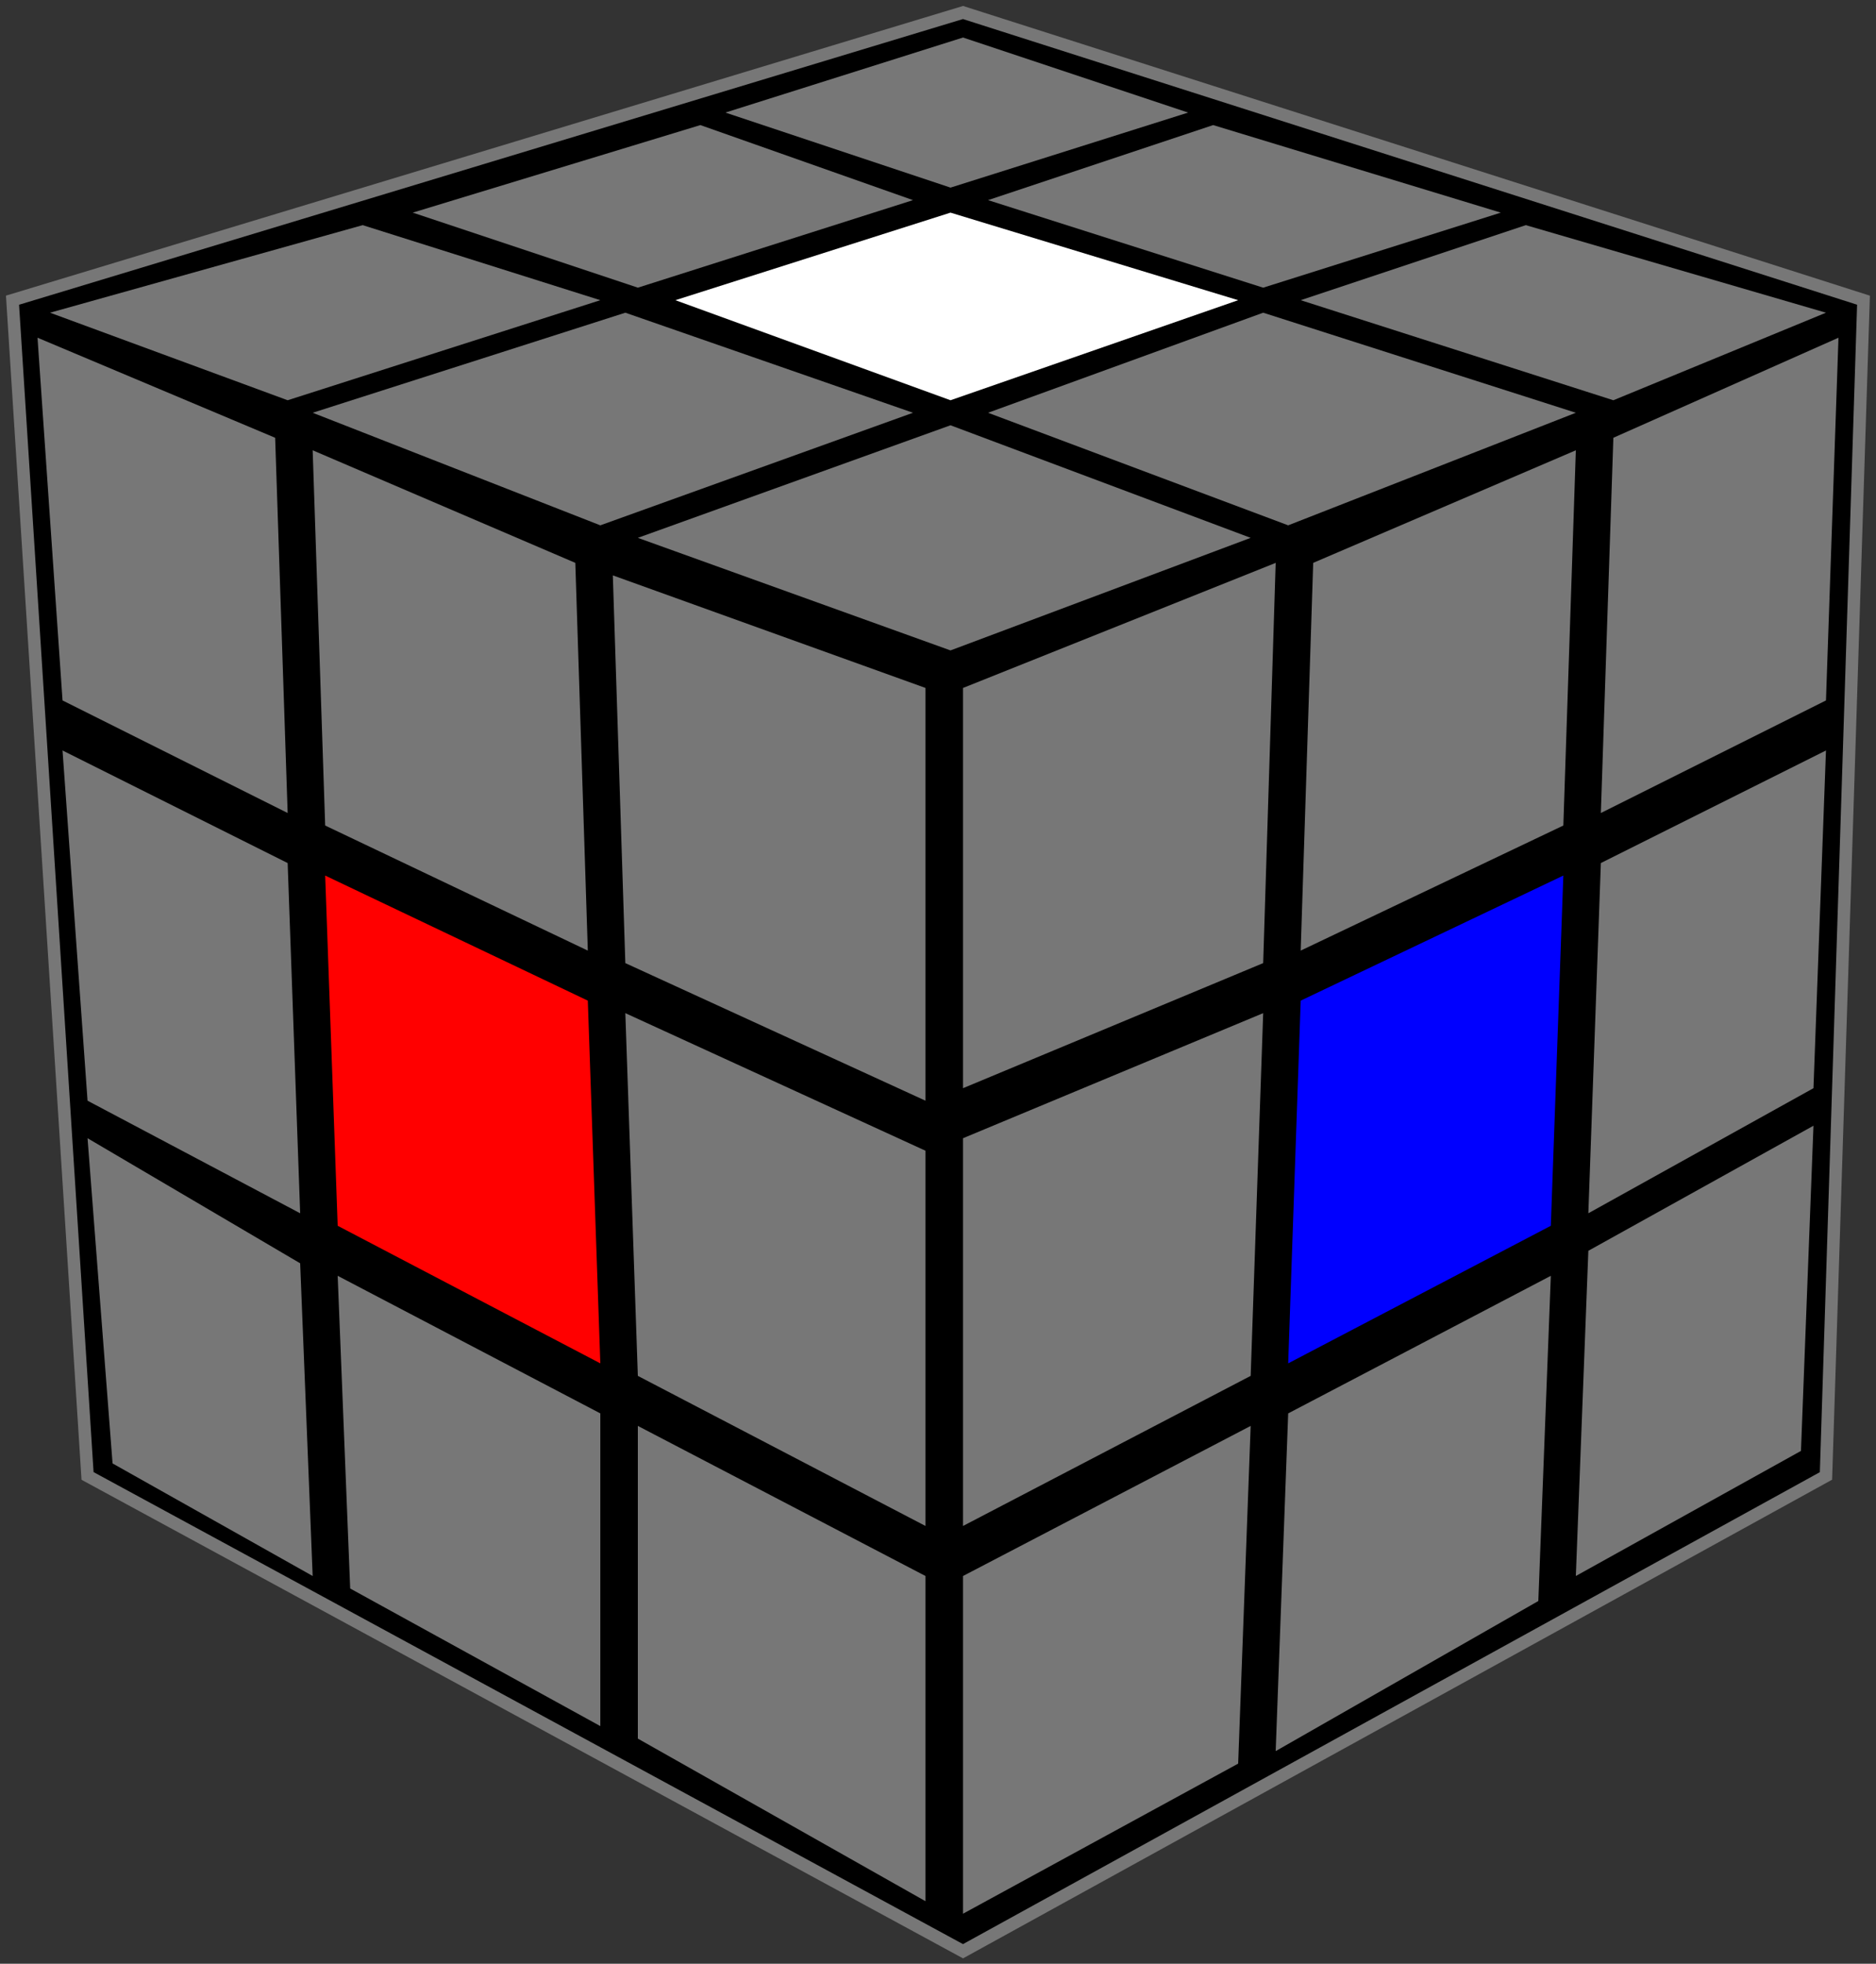 <?xml version="1.0" encoding="UTF-8" standalone="no"?>
<svg xmlns="http://www.w3.org/2000/svg" xmlns:sodipodi="http://sodipodi.sourceforge.net/DTD/sodipodi-0.dtd" width="150px" height="157px">

<rect width="100%" height="100%" fill="#333333" stroke="none"/>

<!-- Background -->
<path style="fill:#000;stroke:#777" d="M 77,1 149,24 146,118 77,156 7,118 1,24 z" />

<!-- Front -->
<path style="fill:#777" d="M 3,27 22,35 23,65 5,56" />
<path style="fill:#777" d="M 25,36 46,45 47,76 26,66" />
<path style="fill:#777" d="M 49,46 74,55 74,88 50,77" />

<path style="fill:#777" d="M 5,60 23,69 24,97 7,88" />
<path style="fill:#f00" d="M 26,70 47,80 48,109 27,98" />
<path style="fill:#777" d="M 50,81 74,92 74,122 51,110" />

<path style="fill:#777" d="M 7,91 24,101 25,126 9,117" />
<path style="fill:#777" d="M 27,102 48,113 48,138 28,127" />
<path style="fill:#777" d="M 51,114 74,126 74,152 51,139" />

<!-- Up -->
<path style="fill:#777" d="M 29,18 48,24 23,32 4,25" />
<path style="fill:#777" d="M 56,10 73,16 51,23 33,17" />
<path style="fill:#777" d="M 77,3 95,9 76,15 58,9" />

<path style="fill:#777" d="M 50,25 73,33 48,42 25,33" />
<path style="fill:#fff" d="M 76,17 99,24 76,32 54,24" />
<path style="fill:#777" d="M 97,10 120,17 101,23 79,16" />

<path style="fill:#777" d="M 76,34 100,43 76,52 51,43" />
<path style="fill:#777" d="M 101,25 126,33 103,42 79,33" />
<path style="fill:#777" d="M 122,18 146,25 129,32 104,24" />

<!-- Right -->
<path style="fill:#777" d="M 77,87 101,77 102,45 77,55" />
<path style="fill:#777" d="M 126,36 125,66 104,76 105,45" />
<path style="fill:#777" d="M 147,27 146,56 128,65 129,35" />

<path style="fill:#777" d="M 77,122 100,110 101,81 77,91" />
<path style="fill:#00f" d="M 125,70 124,98 103,109 104,80" />
<path style="fill:#777" d="M 146,60 145,87 127,97 128,69" />

<path style="fill:#777" d="M 77,153 99,141 100,114 77,126" />
<path style="fill:#777" d="M 124,102 123,128 102,140 103,113" />
<path style="fill:#777" d="M 145,90 144,116 126,126 127,100" />

</svg>